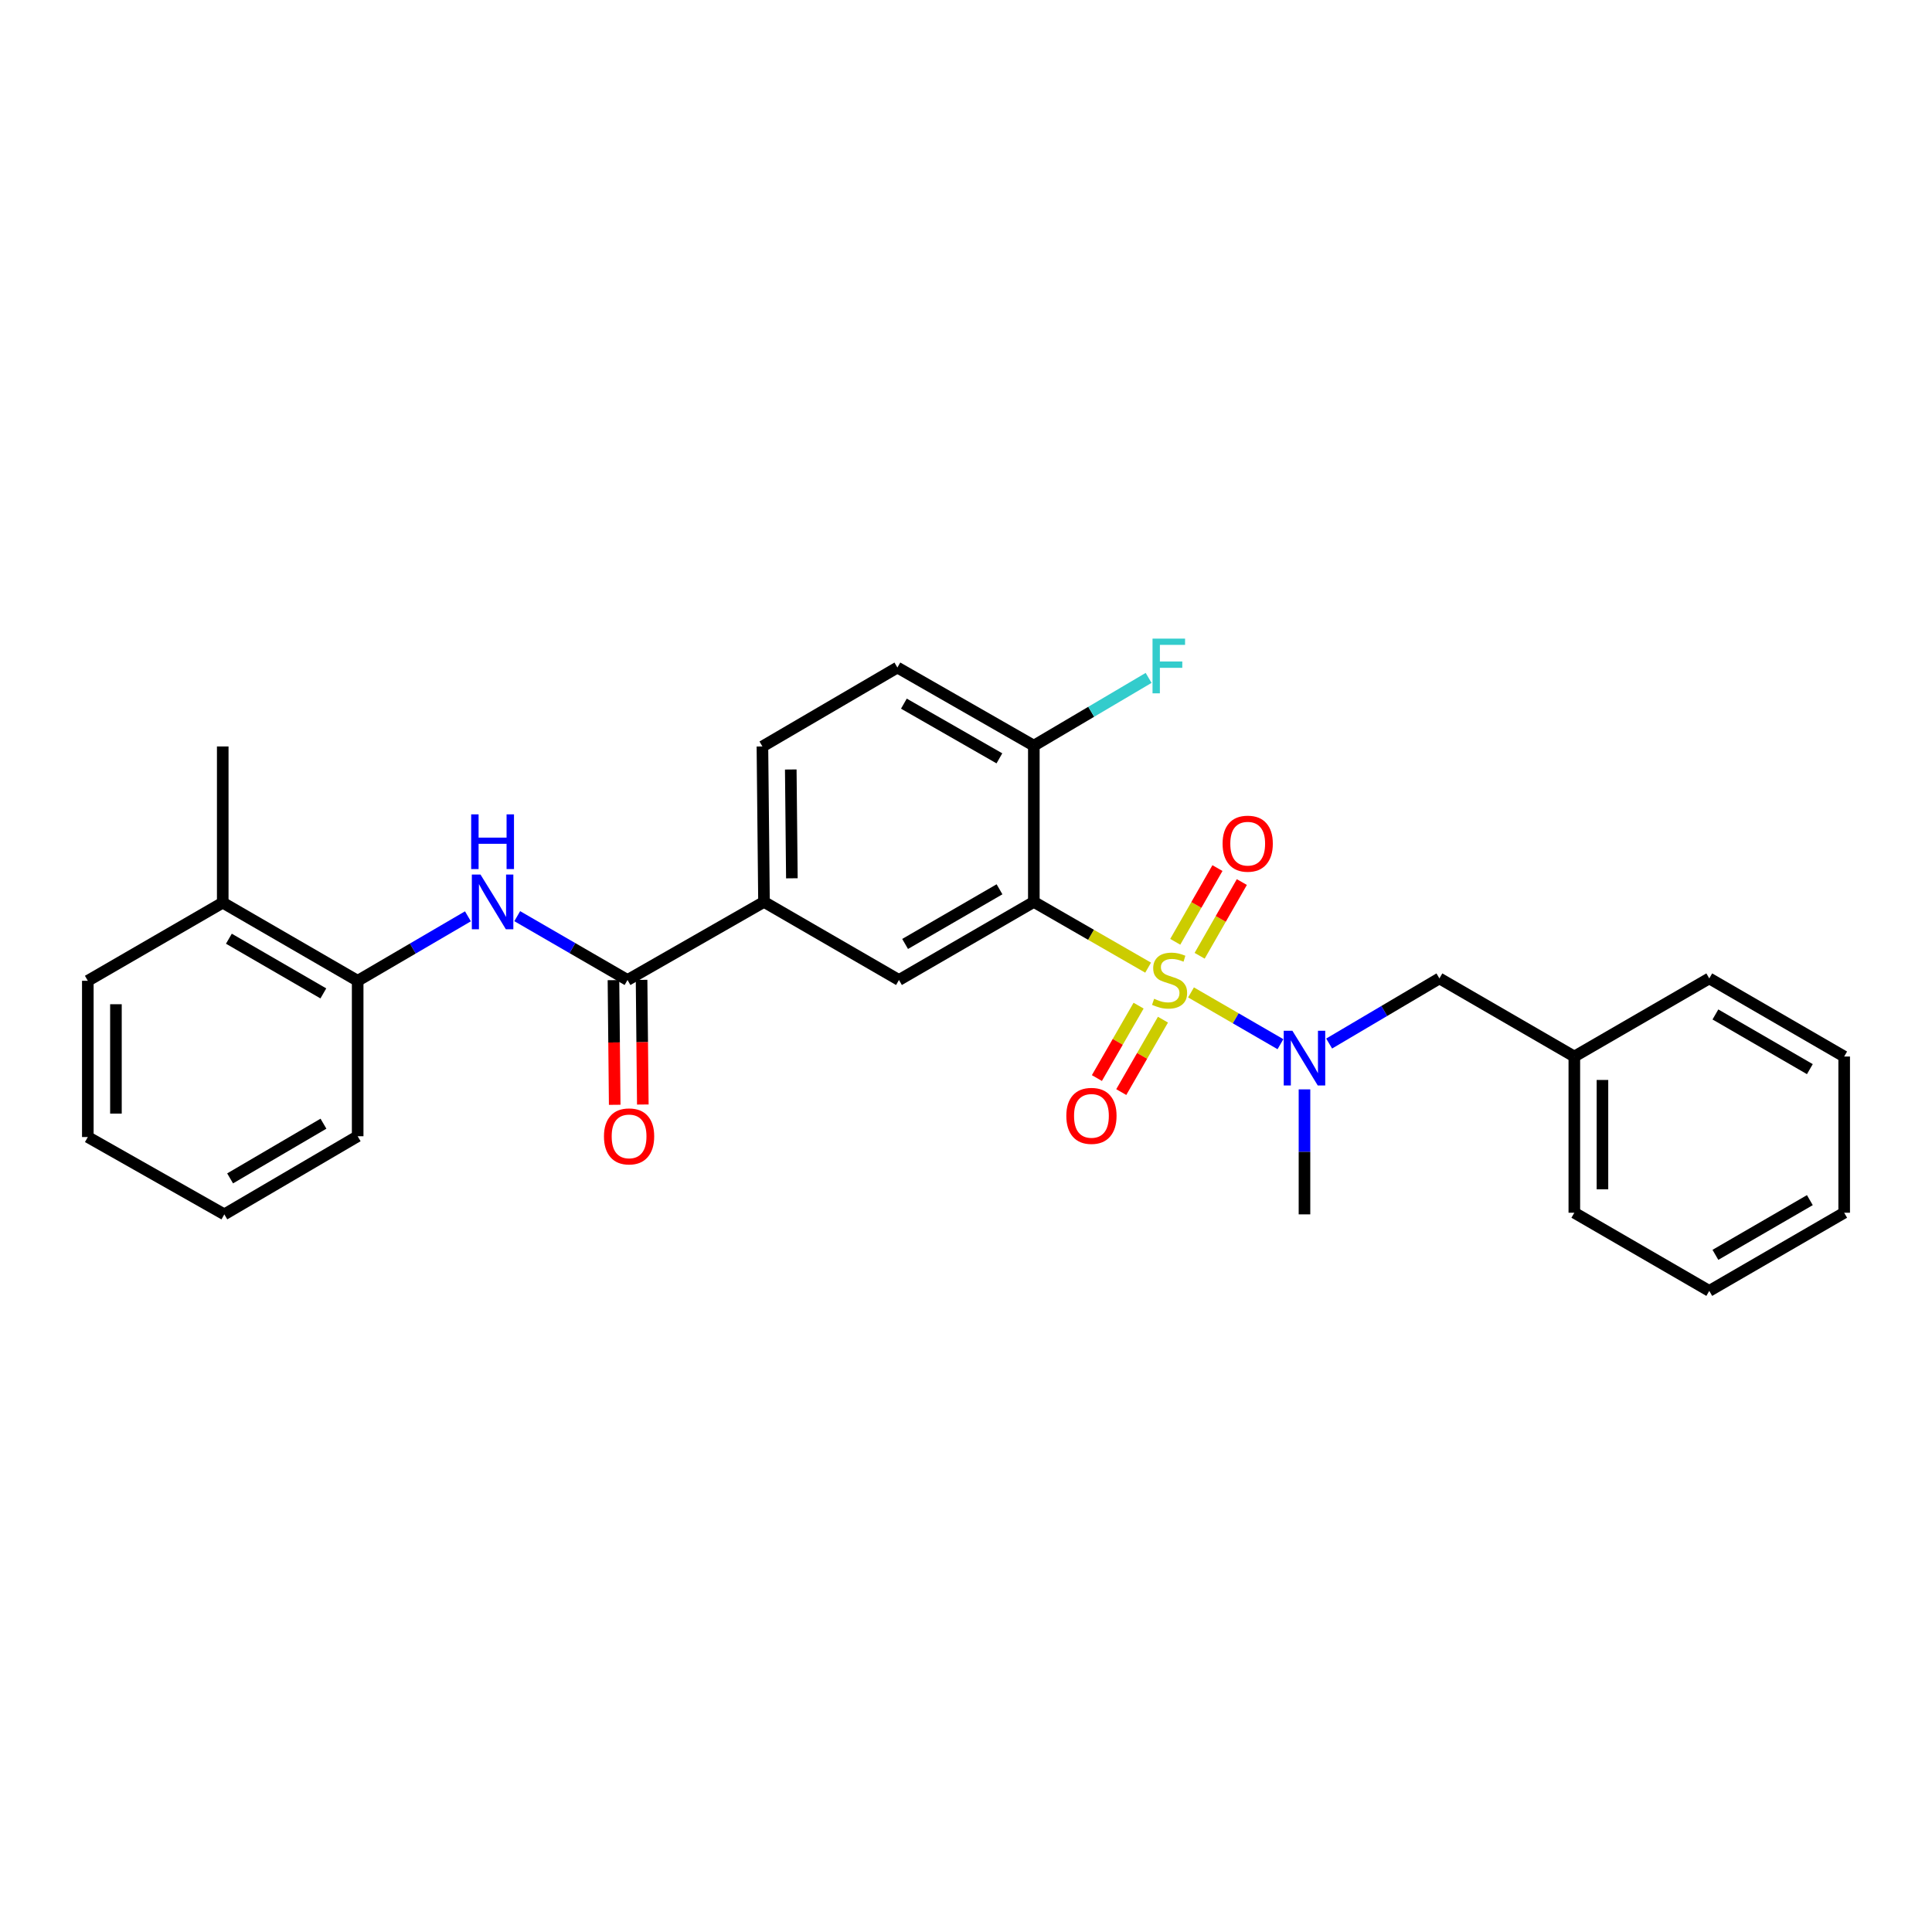 <?xml version='1.0' encoding='iso-8859-1'?>
<svg version='1.1' baseProfile='full'
              xmlns='http://www.w3.org/2000/svg'
                      xmlns:rdkit='http://www.rdkit.org/xml'
                      xmlns:xlink='http://www.w3.org/1999/xlink'
                  xml:space='preserve'
width='1000px' height='1000px' viewBox='0 0 1000 1000'>
<!-- END OF HEADER -->
<rect style='opacity:1.0;fill:#FFFFFF;stroke:none' width='1000' height='1000' x='0' y='0'> </rect>
<path class='bond-0' d='M 594.266,500.855 L 564.688,483.839' style='fill:none;fill-rule:evenodd;stroke:#CCCC00;stroke-width:6px;stroke-linecap:butt;stroke-linejoin:miter;stroke-opacity:1' />
<path class='bond-0' d='M 564.688,483.839 L 535.111,466.823' style='fill:none;fill-rule:evenodd;stroke:#000000;stroke-width:6px;stroke-linecap:butt;stroke-linejoin:miter;stroke-opacity:1' />
<path class='bond-1' d='M 616.469,513.67 L 639.615,527.072' style='fill:none;fill-rule:evenodd;stroke:#CCCC00;stroke-width:6px;stroke-linecap:butt;stroke-linejoin:miter;stroke-opacity:1' />
<path class='bond-1' d='M 639.615,527.072 L 662.761,540.474' style='fill:none;fill-rule:evenodd;stroke:#0000FF;stroke-width:6px;stroke-linecap:butt;stroke-linejoin:miter;stroke-opacity:1' />
<path class='bond-6' d='M 620.934,494.705 L 631.856,475.626' style='fill:none;fill-rule:evenodd;stroke:#CCCC00;stroke-width:6px;stroke-linecap:butt;stroke-linejoin:miter;stroke-opacity:1' />
<path class='bond-6' d='M 631.856,475.626 L 642.777,456.548' style='fill:none;fill-rule:evenodd;stroke:#FF0000;stroke-width:6px;stroke-linecap:butt;stroke-linejoin:miter;stroke-opacity:1' />
<path class='bond-6' d='M 608.305,487.475 L 619.227,468.397' style='fill:none;fill-rule:evenodd;stroke:#CCCC00;stroke-width:6px;stroke-linecap:butt;stroke-linejoin:miter;stroke-opacity:1' />
<path class='bond-6' d='M 619.227,468.397 L 630.148,449.318' style='fill:none;fill-rule:evenodd;stroke:#FF0000;stroke-width:6px;stroke-linecap:butt;stroke-linejoin:miter;stroke-opacity:1' />
<path class='bond-7' d='M 589.332,520.521 L 578.542,539.261' style='fill:none;fill-rule:evenodd;stroke:#CCCC00;stroke-width:6px;stroke-linecap:butt;stroke-linejoin:miter;stroke-opacity:1' />
<path class='bond-7' d='M 578.542,539.261 L 567.752,558.001' style='fill:none;fill-rule:evenodd;stroke:#FF0000;stroke-width:6px;stroke-linecap:butt;stroke-linejoin:miter;stroke-opacity:1' />
<path class='bond-7' d='M 601.943,527.782 L 591.153,546.522' style='fill:none;fill-rule:evenodd;stroke:#CCCC00;stroke-width:6px;stroke-linecap:butt;stroke-linejoin:miter;stroke-opacity:1' />
<path class='bond-7' d='M 591.153,546.522 L 580.362,565.262' style='fill:none;fill-rule:evenodd;stroke:#FF0000;stroke-width:6px;stroke-linecap:butt;stroke-linejoin:miter;stroke-opacity:1' />
<path class='bond-3' d='M 535.111,466.823 L 465.302,507.245' style='fill:none;fill-rule:evenodd;stroke:#000000;stroke-width:6px;stroke-linecap:butt;stroke-linejoin:miter;stroke-opacity:1' />
<path class='bond-3' d='M 517.347,460.293 L 468.481,488.588' style='fill:none;fill-rule:evenodd;stroke:#000000;stroke-width:6px;stroke-linecap:butt;stroke-linejoin:miter;stroke-opacity:1' />
<path class='bond-8' d='M 535.111,466.823 L 535.111,385.955' style='fill:none;fill-rule:evenodd;stroke:#000000;stroke-width:6px;stroke-linecap:butt;stroke-linejoin:miter;stroke-opacity:1' />
<path class='bond-10' d='M 687.965,540.133 L 716.502,523.277' style='fill:none;fill-rule:evenodd;stroke:#0000FF;stroke-width:6px;stroke-linecap:butt;stroke-linejoin:miter;stroke-opacity:1' />
<path class='bond-10' d='M 716.502,523.277 L 745.038,506.42' style='fill:none;fill-rule:evenodd;stroke:#000000;stroke-width:6px;stroke-linecap:butt;stroke-linejoin:miter;stroke-opacity:1' />
<path class='bond-17' d='M 675.197,563.857 L 675.197,596.204' style='fill:none;fill-rule:evenodd;stroke:#0000FF;stroke-width:6px;stroke-linecap:butt;stroke-linejoin:miter;stroke-opacity:1' />
<path class='bond-17' d='M 675.197,596.204 L 675.197,628.551' style='fill:none;fill-rule:evenodd;stroke:#000000;stroke-width:6px;stroke-linecap:butt;stroke-linejoin:miter;stroke-opacity:1' />
<path class='bond-2' d='M 324.803,507.245 L 395.444,466.823' style='fill:none;fill-rule:evenodd;stroke:#000000;stroke-width:6px;stroke-linecap:butt;stroke-linejoin:miter;stroke-opacity:1' />
<path class='bond-4' d='M 324.803,507.245 L 296.261,490.726' style='fill:none;fill-rule:evenodd;stroke:#000000;stroke-width:6px;stroke-linecap:butt;stroke-linejoin:miter;stroke-opacity:1' />
<path class='bond-4' d='M 296.261,490.726 L 267.719,474.206' style='fill:none;fill-rule:evenodd;stroke:#0000FF;stroke-width:6px;stroke-linecap:butt;stroke-linejoin:miter;stroke-opacity:1' />
<path class='bond-11' d='M 317.527,507.318 L 317.85,539.581' style='fill:none;fill-rule:evenodd;stroke:#000000;stroke-width:6px;stroke-linecap:butt;stroke-linejoin:miter;stroke-opacity:1' />
<path class='bond-11' d='M 317.85,539.581 L 318.172,571.844' style='fill:none;fill-rule:evenodd;stroke:#FF0000;stroke-width:6px;stroke-linecap:butt;stroke-linejoin:miter;stroke-opacity:1' />
<path class='bond-11' d='M 332.079,507.172 L 332.401,539.435' style='fill:none;fill-rule:evenodd;stroke:#000000;stroke-width:6px;stroke-linecap:butt;stroke-linejoin:miter;stroke-opacity:1' />
<path class='bond-11' d='M 332.401,539.435 L 332.724,571.699' style='fill:none;fill-rule:evenodd;stroke:#FF0000;stroke-width:6px;stroke-linecap:butt;stroke-linejoin:miter;stroke-opacity:1' />
<path class='bond-5' d='M 465.302,507.245 L 395.444,466.823' style='fill:none;fill-rule:evenodd;stroke:#000000;stroke-width:6px;stroke-linecap:butt;stroke-linejoin:miter;stroke-opacity:1' />
<path class='bond-9' d='M 242.199,474.286 L 213.664,490.971' style='fill:none;fill-rule:evenodd;stroke:#0000FF;stroke-width:6px;stroke-linecap:butt;stroke-linejoin:miter;stroke-opacity:1' />
<path class='bond-9' d='M 213.664,490.971 L 185.129,507.657' style='fill:none;fill-rule:evenodd;stroke:#000000;stroke-width:6px;stroke-linecap:butt;stroke-linejoin:miter;stroke-opacity:1' />
<path class='bond-28' d='M 395.444,466.823 L 394.628,386.367' style='fill:none;fill-rule:evenodd;stroke:#000000;stroke-width:6px;stroke-linecap:butt;stroke-linejoin:miter;stroke-opacity:1' />
<path class='bond-28' d='M 409.873,454.607 L 409.302,398.288' style='fill:none;fill-rule:evenodd;stroke:#000000;stroke-width:6px;stroke-linecap:butt;stroke-linejoin:miter;stroke-opacity:1' />
<path class='bond-13' d='M 535.111,385.955 L 464.485,345.516' style='fill:none;fill-rule:evenodd;stroke:#000000;stroke-width:6px;stroke-linecap:butt;stroke-linejoin:miter;stroke-opacity:1' />
<path class='bond-13' d='M 517.286,392.517 L 467.848,364.21' style='fill:none;fill-rule:evenodd;stroke:#000000;stroke-width:6px;stroke-linecap:butt;stroke-linejoin:miter;stroke-opacity:1' />
<path class='bond-15' d='M 535.111,385.955 L 564.815,368.416' style='fill:none;fill-rule:evenodd;stroke:#000000;stroke-width:6px;stroke-linecap:butt;stroke-linejoin:miter;stroke-opacity:1' />
<path class='bond-15' d='M 564.815,368.416 L 594.52,350.877' style='fill:none;fill-rule:evenodd;stroke:#33CCCC;stroke-width:6px;stroke-linecap:butt;stroke-linejoin:miter;stroke-opacity:1' />
<path class='bond-14' d='M 185.129,507.657 L 115.288,467.219' style='fill:none;fill-rule:evenodd;stroke:#000000;stroke-width:6px;stroke-linecap:butt;stroke-linejoin:miter;stroke-opacity:1' />
<path class='bond-14' d='M 167.361,514.185 L 118.472,485.878' style='fill:none;fill-rule:evenodd;stroke:#000000;stroke-width:6px;stroke-linecap:butt;stroke-linejoin:miter;stroke-opacity:1' />
<path class='bond-18' d='M 185.129,507.657 L 185.129,588.113' style='fill:none;fill-rule:evenodd;stroke:#000000;stroke-width:6px;stroke-linecap:butt;stroke-linejoin:miter;stroke-opacity:1' />
<path class='bond-16' d='M 745.038,506.42 L 814.871,546.858' style='fill:none;fill-rule:evenodd;stroke:#000000;stroke-width:6px;stroke-linecap:butt;stroke-linejoin:miter;stroke-opacity:1' />
<path class='bond-12' d='M 394.628,386.367 L 464.485,345.516' style='fill:none;fill-rule:evenodd;stroke:#000000;stroke-width:6px;stroke-linecap:butt;stroke-linejoin:miter;stroke-opacity:1' />
<path class='bond-19' d='M 115.288,467.219 L 115.288,386.367' style='fill:none;fill-rule:evenodd;stroke:#000000;stroke-width:6px;stroke-linecap:butt;stroke-linejoin:miter;stroke-opacity:1' />
<path class='bond-20' d='M 115.288,467.219 L 45.455,507.657' style='fill:none;fill-rule:evenodd;stroke:#000000;stroke-width:6px;stroke-linecap:butt;stroke-linejoin:miter;stroke-opacity:1' />
<path class='bond-21' d='M 814.871,546.858 L 814.871,627.71' style='fill:none;fill-rule:evenodd;stroke:#000000;stroke-width:6px;stroke-linecap:butt;stroke-linejoin:miter;stroke-opacity:1' />
<path class='bond-21' d='M 829.423,558.986 L 829.423,615.583' style='fill:none;fill-rule:evenodd;stroke:#000000;stroke-width:6px;stroke-linecap:butt;stroke-linejoin:miter;stroke-opacity:1' />
<path class='bond-22' d='M 814.871,546.858 L 884.712,506.42' style='fill:none;fill-rule:evenodd;stroke:#000000;stroke-width:6px;stroke-linecap:butt;stroke-linejoin:miter;stroke-opacity:1' />
<path class='bond-23' d='M 185.129,588.113 L 116.112,628.551' style='fill:none;fill-rule:evenodd;stroke:#000000;stroke-width:6px;stroke-linecap:butt;stroke-linejoin:miter;stroke-opacity:1' />
<path class='bond-23' d='M 167.42,581.623 L 119.108,609.93' style='fill:none;fill-rule:evenodd;stroke:#000000;stroke-width:6px;stroke-linecap:butt;stroke-linejoin:miter;stroke-opacity:1' />
<path class='bond-30' d='M 45.455,507.657 L 45.455,588.525' style='fill:none;fill-rule:evenodd;stroke:#000000;stroke-width:6px;stroke-linecap:butt;stroke-linejoin:miter;stroke-opacity:1' />
<path class='bond-30' d='M 60.007,519.787 L 60.007,576.395' style='fill:none;fill-rule:evenodd;stroke:#000000;stroke-width:6px;stroke-linecap:butt;stroke-linejoin:miter;stroke-opacity:1' />
<path class='bond-26' d='M 814.871,627.71 L 884.712,668.165' style='fill:none;fill-rule:evenodd;stroke:#000000;stroke-width:6px;stroke-linecap:butt;stroke-linejoin:miter;stroke-opacity:1' />
<path class='bond-25' d='M 884.712,506.42 L 954.545,546.858' style='fill:none;fill-rule:evenodd;stroke:#000000;stroke-width:6px;stroke-linecap:butt;stroke-linejoin:miter;stroke-opacity:1' />
<path class='bond-25' d='M 887.895,525.079 L 936.778,553.386' style='fill:none;fill-rule:evenodd;stroke:#000000;stroke-width:6px;stroke-linecap:butt;stroke-linejoin:miter;stroke-opacity:1' />
<path class='bond-24' d='M 116.112,628.551 L 45.455,588.525' style='fill:none;fill-rule:evenodd;stroke:#000000;stroke-width:6px;stroke-linecap:butt;stroke-linejoin:miter;stroke-opacity:1' />
<path class='bond-27' d='M 954.545,546.858 L 954.545,627.71' style='fill:none;fill-rule:evenodd;stroke:#000000;stroke-width:6px;stroke-linecap:butt;stroke-linejoin:miter;stroke-opacity:1' />
<path class='bond-29' d='M 884.712,668.165 L 954.545,627.71' style='fill:none;fill-rule:evenodd;stroke:#000000;stroke-width:6px;stroke-linecap:butt;stroke-linejoin:miter;stroke-opacity:1' />
<path class='bond-29' d='M 887.893,649.505 L 936.776,621.187' style='fill:none;fill-rule:evenodd;stroke:#000000;stroke-width:6px;stroke-linecap:butt;stroke-linejoin:miter;stroke-opacity:1' />
<path  class='atom-0' d='M 597.372 516.965
Q 597.692 517.085, 599.012 517.645
Q 600.332 518.205, 601.772 518.565
Q 603.252 518.885, 604.692 518.885
Q 607.372 518.885, 608.932 517.605
Q 610.492 516.285, 610.492 514.005
Q 610.492 512.445, 609.692 511.485
Q 608.932 510.525, 607.732 510.005
Q 606.532 509.485, 604.532 508.885
Q 602.012 508.125, 600.492 507.405
Q 599.012 506.685, 597.932 505.165
Q 596.892 503.645, 596.892 501.085
Q 596.892 497.525, 599.292 495.325
Q 601.732 493.125, 606.532 493.125
Q 609.812 493.125, 613.532 494.685
L 612.612 497.765
Q 609.212 496.365, 606.652 496.365
Q 603.892 496.365, 602.372 497.525
Q 600.852 498.645, 600.892 500.605
Q 600.892 502.125, 601.652 503.045
Q 602.452 503.965, 603.572 504.485
Q 604.732 505.005, 606.652 505.605
Q 609.212 506.405, 610.732 507.205
Q 612.252 508.005, 613.332 509.645
Q 614.452 511.245, 614.452 514.005
Q 614.452 517.925, 611.812 520.045
Q 609.212 522.125, 604.852 522.125
Q 602.332 522.125, 600.412 521.565
Q 598.532 521.045, 596.292 520.125
L 597.372 516.965
' fill='#CCCC00'/>
<path  class='atom-2' d='M 668.937 533.515
L 678.217 548.515
Q 679.137 549.995, 680.617 552.675
Q 682.097 555.355, 682.177 555.515
L 682.177 533.515
L 685.937 533.515
L 685.937 561.835
L 682.057 561.835
L 672.097 545.435
Q 670.937 543.515, 669.697 541.315
Q 668.497 539.115, 668.137 538.435
L 668.137 561.835
L 664.457 561.835
L 664.457 533.515
L 668.937 533.515
' fill='#0000FF'/>
<path  class='atom-5' d='M 248.702 452.663
L 257.982 467.663
Q 258.902 469.143, 260.382 471.823
Q 261.862 474.503, 261.942 474.663
L 261.942 452.663
L 265.702 452.663
L 265.702 480.983
L 261.822 480.983
L 251.862 464.583
Q 250.702 462.663, 249.462 460.463
Q 248.262 458.263, 247.902 457.583
L 247.902 480.983
L 244.222 480.983
L 244.222 452.663
L 248.702 452.663
' fill='#0000FF'/>
<path  class='atom-5' d='M 243.882 421.511
L 247.722 421.511
L 247.722 433.551
L 262.202 433.551
L 262.202 421.511
L 266.042 421.511
L 266.042 449.831
L 262.202 449.831
L 262.202 436.751
L 247.722 436.751
L 247.722 449.831
L 243.882 449.831
L 243.882 421.511
' fill='#0000FF'/>
<path  class='atom-7' d='M 632.81 436.683
Q 632.81 429.883, 636.17 426.083
Q 639.53 422.283, 645.81 422.283
Q 652.09 422.283, 655.45 426.083
Q 658.81 429.883, 658.81 436.683
Q 658.81 443.563, 655.41 447.483
Q 652.01 451.363, 645.81 451.363
Q 639.57 451.363, 636.17 447.483
Q 632.81 443.603, 632.81 436.683
M 645.81 448.163
Q 650.13 448.163, 652.45 445.283
Q 654.81 442.363, 654.81 436.683
Q 654.81 431.123, 652.45 428.323
Q 650.13 425.483, 645.81 425.483
Q 641.49 425.483, 639.13 428.283
Q 636.81 431.083, 636.81 436.683
Q 636.81 442.403, 639.13 445.283
Q 641.49 448.163, 645.81 448.163
' fill='#FF0000'/>
<path  class='atom-8' d='M 551.926 577.57
Q 551.926 570.77, 555.286 566.97
Q 558.646 563.17, 564.926 563.17
Q 571.206 563.17, 574.566 566.97
Q 577.926 570.77, 577.926 577.57
Q 577.926 584.45, 574.526 588.37
Q 571.126 592.25, 564.926 592.25
Q 558.686 592.25, 555.286 588.37
Q 551.926 584.49, 551.926 577.57
M 564.926 589.05
Q 569.246 589.05, 571.566 586.17
Q 573.926 583.25, 573.926 577.57
Q 573.926 572.01, 571.566 569.21
Q 569.246 566.37, 564.926 566.37
Q 560.606 566.37, 558.246 569.17
Q 555.926 571.97, 555.926 577.57
Q 555.926 583.29, 558.246 586.17
Q 560.606 589.05, 564.926 589.05
' fill='#FF0000'/>
<path  class='atom-12' d='M 312.611 588.193
Q 312.611 581.393, 315.971 577.593
Q 319.331 573.793, 325.611 573.793
Q 331.891 573.793, 335.251 577.593
Q 338.611 581.393, 338.611 588.193
Q 338.611 595.073, 335.211 598.993
Q 331.811 602.873, 325.611 602.873
Q 319.371 602.873, 315.971 598.993
Q 312.611 595.113, 312.611 588.193
M 325.611 599.673
Q 329.931 599.673, 332.251 596.793
Q 334.611 593.873, 334.611 588.193
Q 334.611 582.633, 332.251 579.833
Q 329.931 576.993, 325.611 576.993
Q 321.291 576.993, 318.931 579.793
Q 316.611 582.593, 316.611 588.193
Q 316.611 593.913, 318.931 596.793
Q 321.291 599.673, 325.611 599.673
' fill='#FF0000'/>
<path  class='atom-16' d='M 596.548 330.548
L 613.388 330.548
L 613.388 333.788
L 600.348 333.788
L 600.348 342.388
L 611.948 342.388
L 611.948 345.668
L 600.348 345.668
L 600.348 358.868
L 596.548 358.868
L 596.548 330.548
' fill='#33CCCC'/>
</svg>
